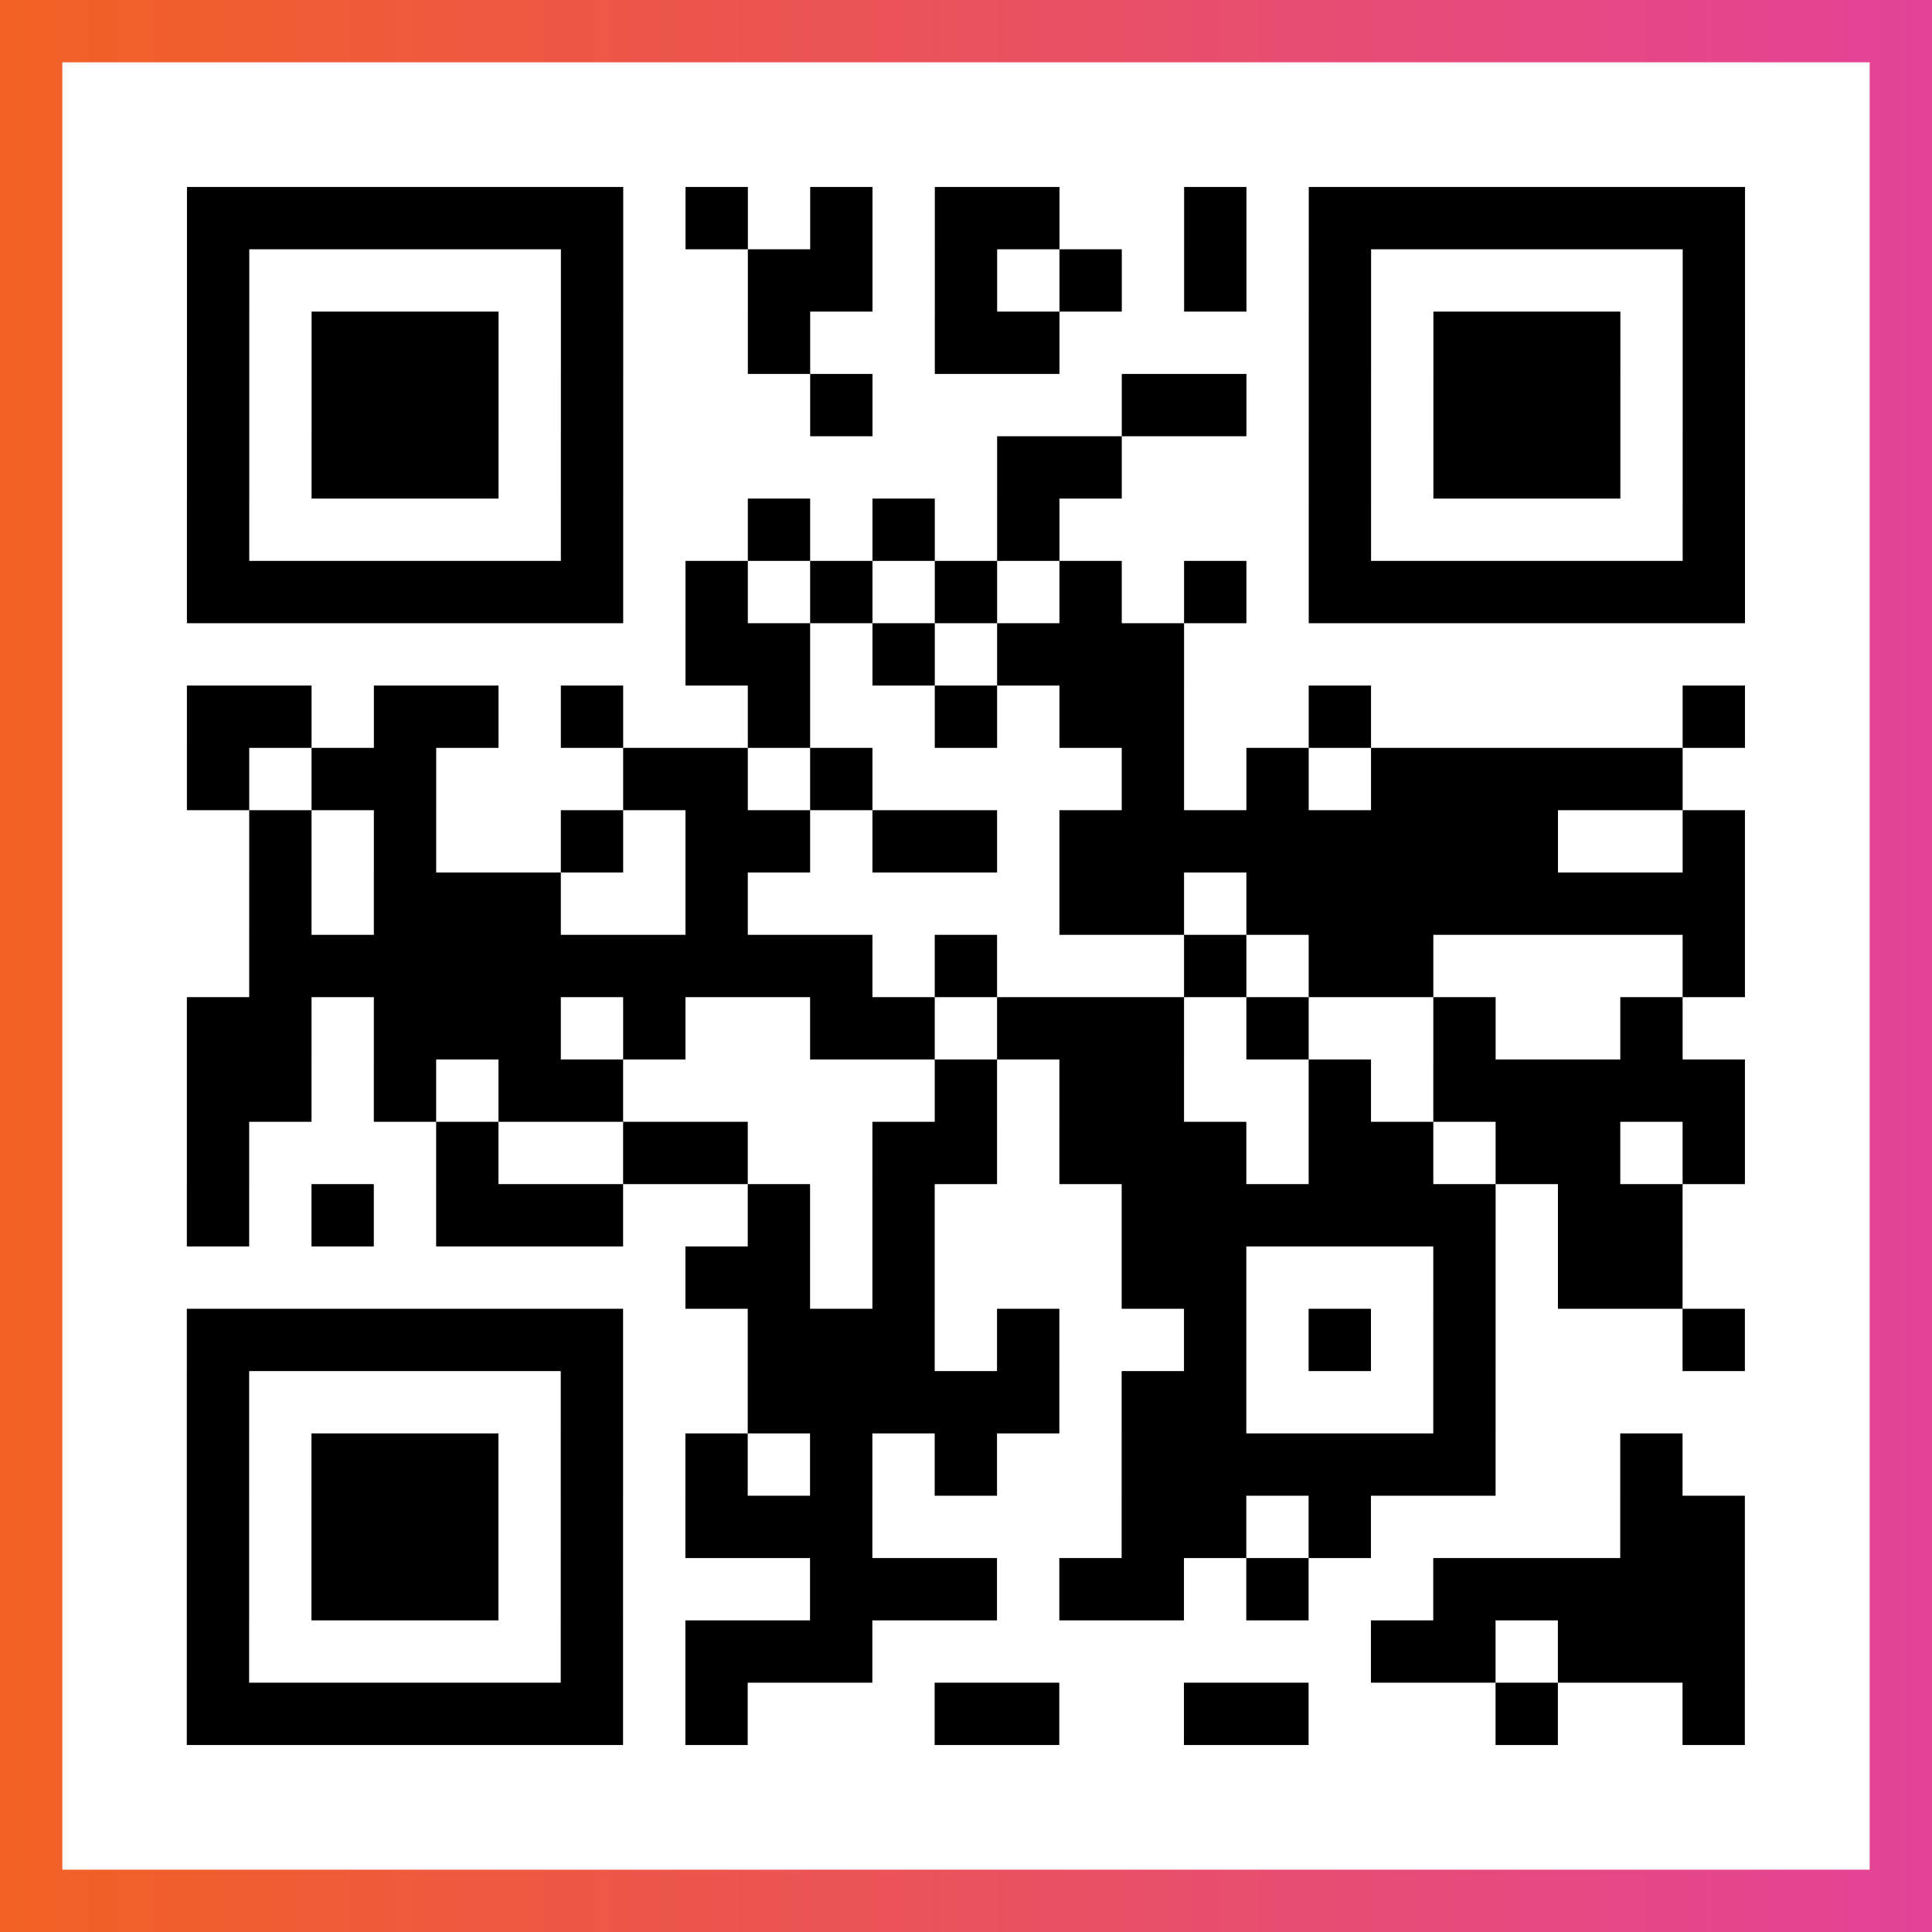<?xml version="1.0" encoding="UTF-8"?>

<svg xmlns="http://www.w3.org/2000/svg" viewBox="-1 -1 31 31" width="93" height="93">
    <rect x="-1" y="-1" width="31" height="31" fill="#333333" stroke="none"/>
    <defs>
      <linearGradient id="primary">
        <stop class="start" offset="0%" stop-color="#f26122"/>
        <stop class="stop" offset="100%" stop-color="#e24398"/>
      </linearGradient>
    </defs>
    <rect x="-1" y="-1" width="31" height="31" fill="url(#primary)"/>
    <rect x="0" y="0" width="29" height="29" fill="#fff"/>
    <path stroke="#000" d="M2 2.5h7m1 0h1m1 0h1m1 0h2m2 0h1m1 0h7m-25 1h1m5 0h1m2 0h2m1 0h1m1 0h1m1 0h1m1 0h1m5 0h1m-25 1h1m1 0h3m1 0h1m2 0h1m2 0h2m4 0h1m1 0h3m1 0h1m-25 1h1m1 0h3m1 0h1m3 0h1m4 0h2m1 0h1m1 0h3m1 0h1m-25 1h1m1 0h3m1 0h1m6 0h2m3 0h1m1 0h3m1 0h1m-25 1h1m5 0h1m2 0h1m1 0h1m1 0h1m4 0h1m5 0h1m-25 1h7m1 0h1m1 0h1m1 0h1m1 0h1m1 0h1m1 0h7m-17 1h2m1 0h1m1 0h3m-16 1h2m1 0h2m1 0h1m2 0h1m2 0h1m1 0h2m2 0h1m5 0h1m-25 1h1m1 0h2m3 0h2m1 0h1m4 0h1m1 0h1m1 0h5m-23 1h1m1 0h1m2 0h1m1 0h2m1 0h2m1 0h8m2 0h1m-24 1h1m1 0h3m2 0h1m5 0h2m1 0h8m-24 1h10m1 0h1m3 0h1m1 0h2m4 0h1m-25 1h2m1 0h3m1 0h1m2 0h2m1 0h3m1 0h1m2 0h1m2 0h1m-24 1h2m1 0h1m1 0h2m5 0h1m1 0h2m2 0h1m1 0h5m-25 1h1m3 0h1m2 0h2m2 0h2m1 0h3m1 0h2m1 0h2m1 0h1m-25 1h1m1 0h1m1 0h3m2 0h1m1 0h1m3 0h6m1 0h2m-16 1h2m1 0h1m3 0h2m3 0h1m1 0h2m-24 1h7m2 0h3m1 0h1m2 0h1m1 0h1m1 0h1m3 0h1m-25 1h1m5 0h1m2 0h5m1 0h2m3 0h1m-21 1h1m1 0h3m1 0h1m1 0h1m1 0h1m1 0h1m2 0h6m2 0h1m-24 1h1m1 0h3m1 0h1m1 0h3m4 0h2m1 0h1m4 0h2m-25 1h1m1 0h3m1 0h1m3 0h3m1 0h2m1 0h1m2 0h5m-25 1h1m5 0h1m1 0h3m8 0h2m1 0h3m-25 1h7m1 0h1m3 0h2m2 0h2m3 0h1m2 0h1" />
</svg>
